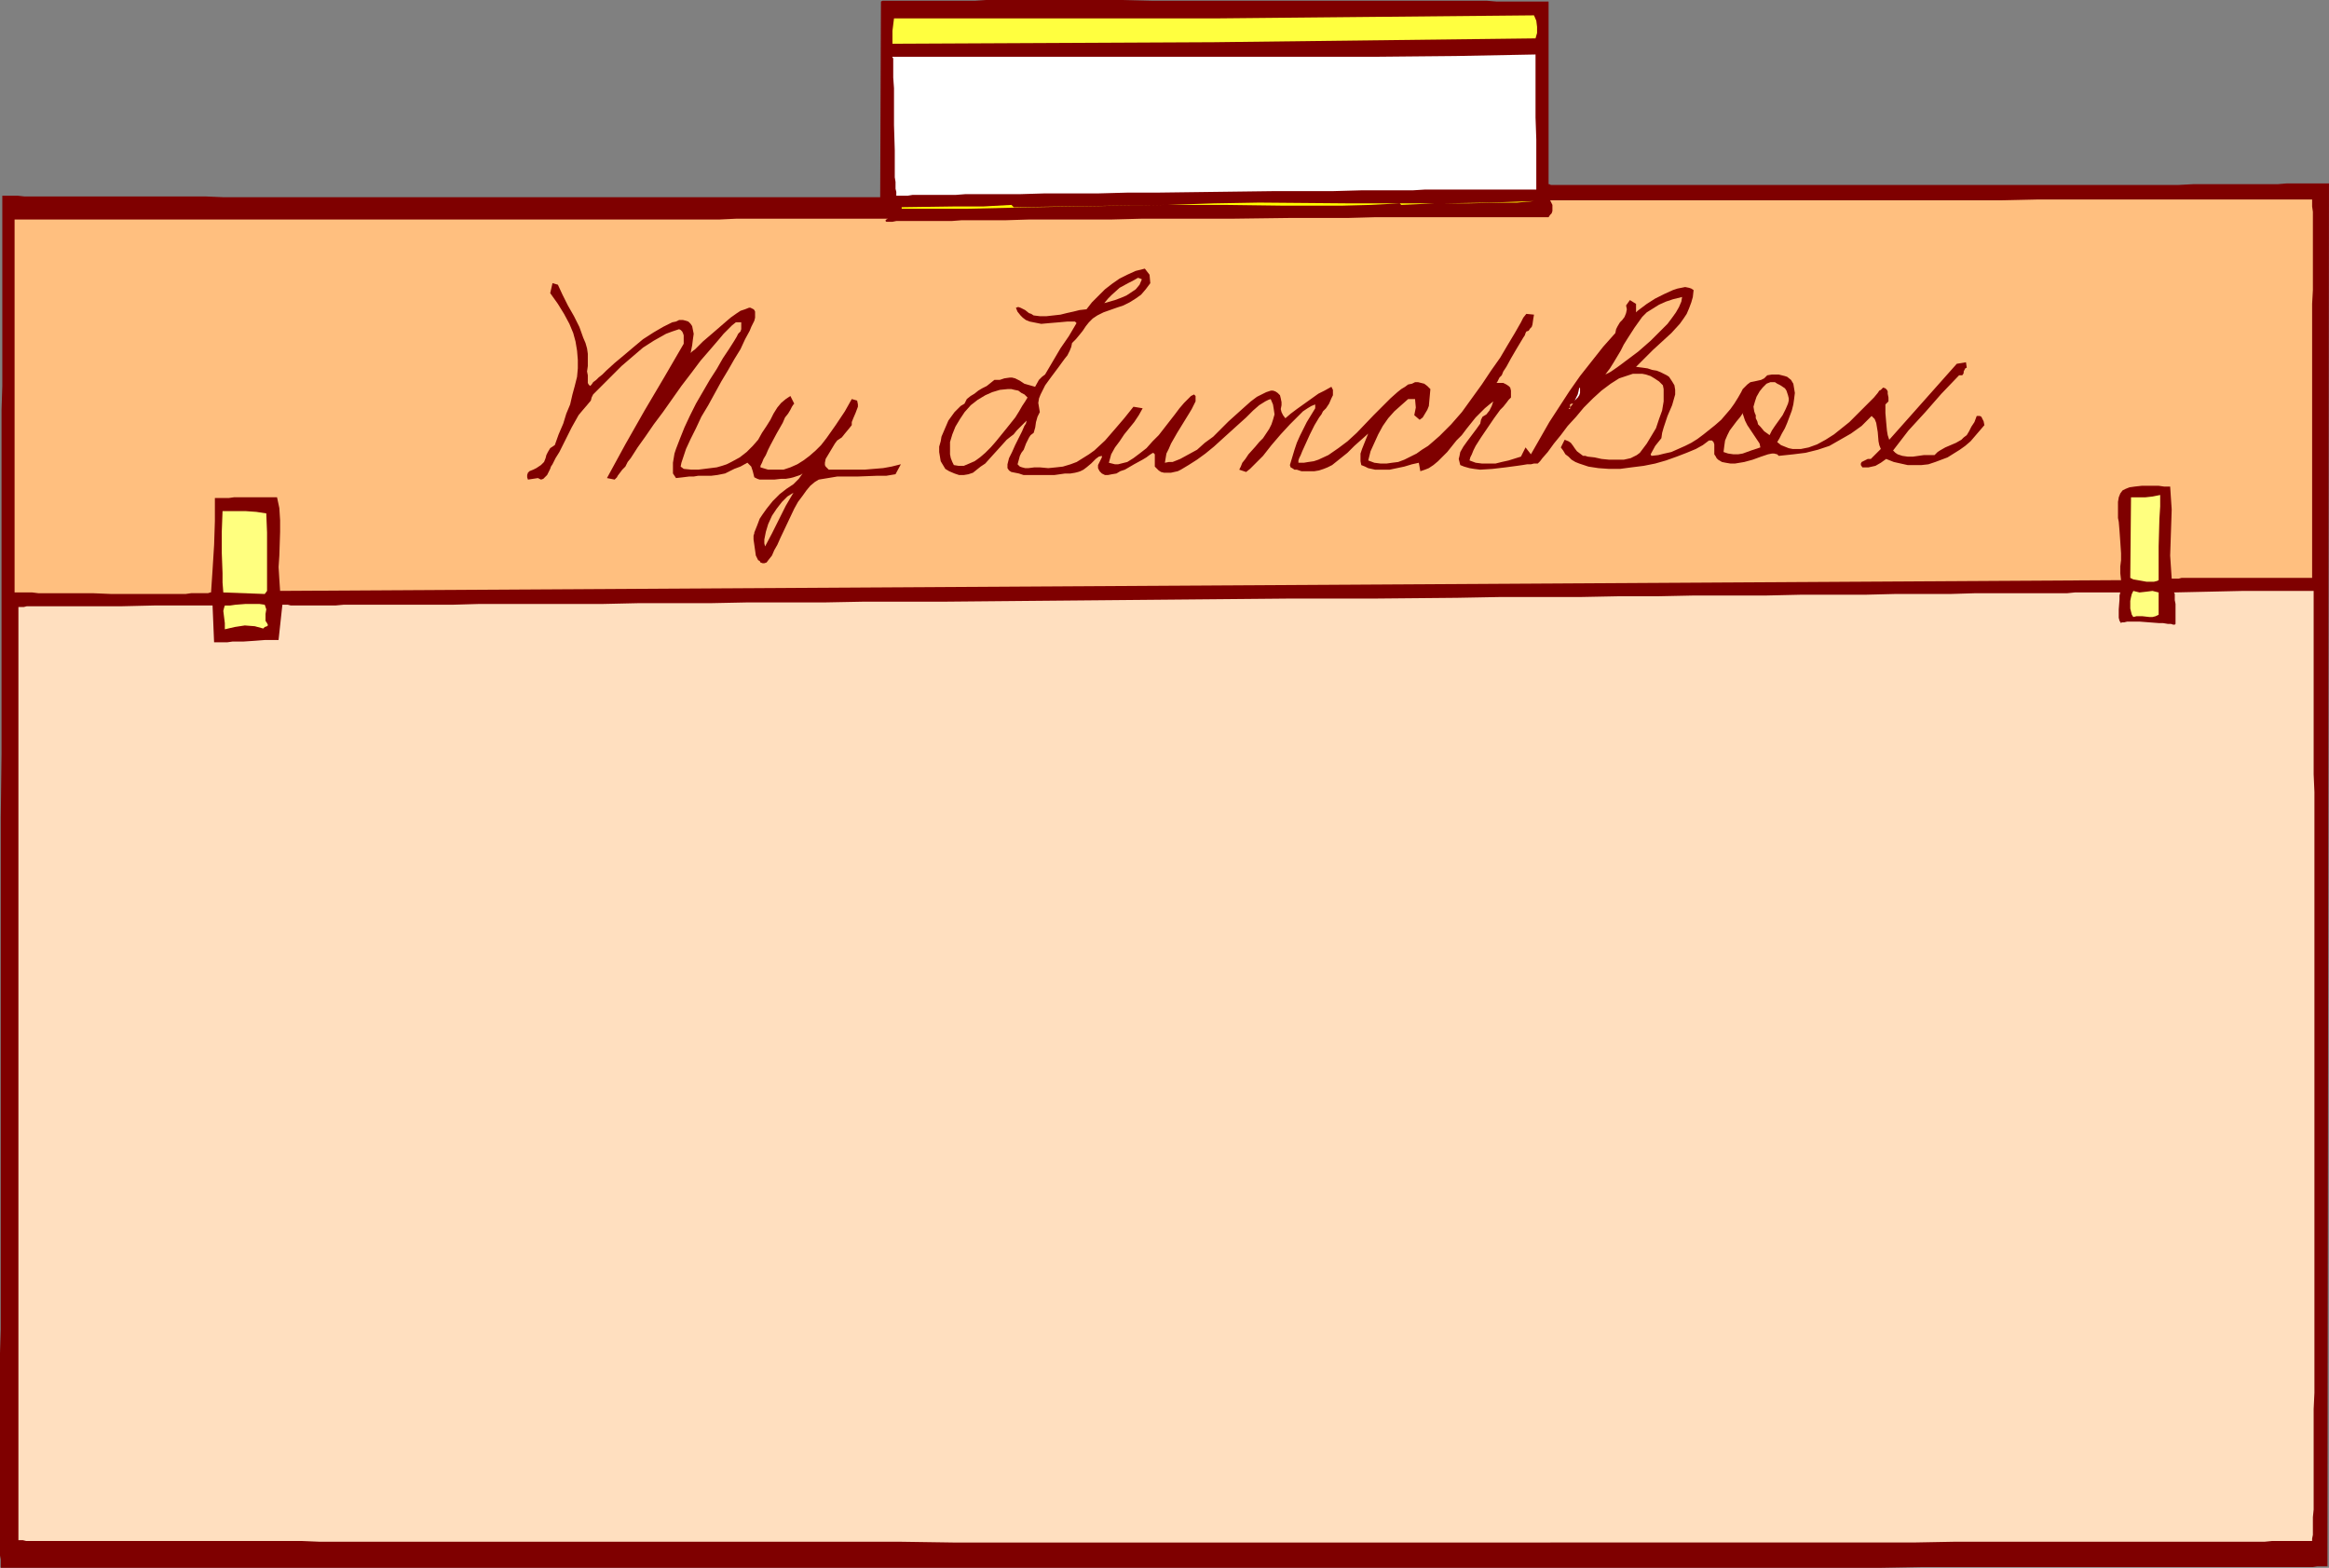 <?xml version="1.0" encoding="UTF-8" standalone="no"?>
<svg
   version="1.0"
   width="129.766mm"
   height="87.349mm"
   id="svg21"
   sodipodi:docname="Lunch Box 3.wmf"
   xmlns:inkscape="http://www.inkscape.org/namespaces/inkscape"
   xmlns:sodipodi="http://sodipodi.sourceforge.net/DTD/sodipodi-0.dtd"
   xmlns="http://www.w3.org/2000/svg"
   xmlns:svg="http://www.w3.org/2000/svg">
  <rect width="100%" height="100%" fill="#808080" stroke="none"/>
  <sodipodi:namedview
     id="namedview21"
     pagecolor="#ffffff"
     bordercolor="#000000"
     borderopacity="0.25"
     inkscape:showpageshadow="2"
     inkscape:pageopacity="0.0"
     inkscape:pagecheckerboard="0"
     inkscape:deskcolor="#d1d1d1"
     inkscape:document-units="mm" />
  <defs
     id="defs1">
    <pattern
       id="WMFhbasepattern"
       patternUnits="userSpaceOnUse"
       width="6"
       height="6"
       x="0"
       y="0" />
  </defs>
  <path
     style="fill:#7f0000;fill-opacity:1;fill-rule:evenodd;stroke:none"
     d="m 326.108,38.783 h 0.162 l 0.323,0.162 h 2.262 1.293 6.787 2.101 69.165 15.352 14.867 7.11 13.251 l 3.07,-0.162 h 8.403 2.586 6.787 l 1.939,-0.162 h 4.848 1.131 2.424 0.323 0.162 l -0.323,291.194 h -2.101 l -0.97,0.162 h -23.27 -2.747 -56.237 l -9.05,0.162 H 268.094 245.147 0.162 v -1.778 L 0,327.553 v -42.661 l 0.162,-5.009 v -41.207 -6.302 -19.715 -13.412 -27.148 L 0.323,158.686 v -13.251 -6.464 -24.886 -5.817 -21.977 L 0.485,81.282 V 56.72 53.65 41.207 H 0.646 1.131 3.717 l 1.454,0.162 h 3.232 2.101 9.858 2.747 20.2 l 3.878,0.162 h 28.442 17.291 92.435 l 0.162,-41.207 v 0 l 0.323,-0.162 h 3.232 1.131 15.029 L 207.656,0 h 28.765 l 6.464,0.162 h 38.946 5.979 25.371 l 1.939,0.162 h 10.989 z"
     id="path1" />
  <path
     style="fill:#ffff3f;fill-opacity:1;fill-rule:evenodd;stroke:none"
     d="m 323.361,8.08 -67.71,0.808 -33.774,0.162 -33.936,0.162 V 6.464 l 0.323,-2.586 h 67.387 l 33.613,-0.323 33.774,-0.323 0.485,1.131 0.162,1.293 v 1.293 z"
     id="path2" />
  <path
     style="fill:#ffffff;fill-opacity:1;fill-rule:evenodd;stroke:none"
     d="m 323.361,11.473 v 13.251 l 0.162,4.686 v 10.504 h -0.485 -0.485 -4.848 -1.454 -9.211 -2.262 -4.686 l -2.586,0.162 h -5.171 -5.656 l -5.818,0.162 h -5.979 -6.141 l -12.605,0.162 -12.605,0.162 h -6.141 l -5.979,0.162 h -5.818 -5.494 l -5.333,0.162 h -2.424 -2.424 -2.424 -4.202 l -2.101,0.162 h -3.555 -1.616 -3.878 l -0.97,0.162 h -2.424 v -0.162 -0.323 -0.323 l -0.162,-0.646 v -0.646 -0.808 l -0.162,-0.97 v -0.97 -2.262 -2.424 l -0.162,-5.333 v -2.747 -2.586 -2.424 l -0.162,-2.262 v -2.586 -0.485 -0.97 l -0.162,-0.162 v -0.162 h 16.968 16.968 33.936 33.774 l 16.968,-0.162 z"
     id="path3" />
  <path
     style="fill:#ffbf7f;fill-opacity:1;fill-rule:evenodd;stroke:none"
     d="m 486.9,42.015 v 0.162 1.293 l 0.162,1.131 v 16.483 l -0.162,2.909 v 9.211 26.178 17.452 2.586 2.262 h -1.778 -6.464 -9.696 -4.525 -1.939 -3.07 l -0.646,0.162 h -1.454 l -0.162,-2.424 -0.162,-2.424 0.162,-4.848 0.162,-4.848 -0.162,-2.424 -0.162,-2.424 h -1.293 l -1.131,-0.162 h -1.939 -1.616 l -1.454,0.162 -1.131,0.162 -0.808,0.323 -0.646,0.323 -0.485,0.646 -0.323,0.808 -0.162,0.97 v 1.131 1.454 0.808 l 0.162,0.808 0.162,1.939 0.162,2.262 0.162,2.424 v 1.454 l -0.162,1.293 v 1.454 l 0.162,1.454 -387.678,2.262 -0.162,-2.424 -0.162,-2.586 0.162,-2.424 0.162,-5.009 v -2.424 l -0.162,-2.586 -0.485,-2.262 h -3.07 -1.131 -4.848 l -1.131,0.162 h -2.909 v 2.424 2.424 l -0.162,5.009 -0.323,5.171 -0.323,4.848 h -0.162 l -0.485,0.162 h -0.485 -0.808 -0.97 -1.293 l -1.131,0.162 H 23.432 l -3.878,-0.162 H 15.998 12.443 10.989 8.08 l -1.293,-0.162 H 4.848 4.04 3.07 V 46.216 h 91.95 17.291 39.269 l 3.394,-0.162 h 19.877 2.262 8.565 0.808 0.485 l -0.323,0.162 -0.162,0.162 v 0.162 0 l 0.162,0.162 h 0.323 0.97 l 0.808,-0.162 h 2.101 1.131 3.07 1.616 3.717 l 2.101,-0.162 h 4.363 2.424 2.424 l 5.171,-0.162 h 5.494 5.818 5.979 l 6.141,-0.162 h 6.141 12.766 l 12.605,-0.162 h 6.141 5.979 l 5.818,-0.162 h 5.494 5.171 9.373 2.101 14.221 l 0.323,-0.485 0.323,-0.323 0.162,-0.485 v -0.485 -0.808 l -0.485,-0.97 h 0.485 0.646 49.773 7.11 7.272 15.029 14.867 l 7.272,-0.162 h 23.917 3.07 29.088 0.808 z"
     id="path4" />
  <path
     style="fill:#ffff00;fill-opacity:1;fill-rule:evenodd;stroke:none"
     d="m 323.038,42.338 -3.555,0.323 h -3.394 l -6.949,0.162 h -7.11 l -3.394,0.162 -3.555,0.162 -0.323,-0.323 -6.141,0.323 -6.141,0.162 h -12.12 l -12.282,-0.162 h -6.141 -5.979 l 9.696,-0.323 9.534,-0.162 19.23,0.162 h 19.392 l 9.696,-0.162 z"
     id="path5" />
  <path
     style="fill:#ffff00;fill-opacity:1;fill-rule:evenodd;stroke:none"
     d="m 245.309,43.146 -27.795,0.485 -13.736,0.323 h -13.898 v -0.323 l 11.474,-0.162 h 5.818 l 5.818,-0.323 0.485,0.485 z"
     id="path6" />
  <path
     style="fill:#7f0000;fill-opacity:1;fill-rule:evenodd;stroke:none"
     d="m 242.077,57.851 0.162,1.778 -0.97,1.293 -0.97,1.131 -1.131,0.808 -1.293,0.808 -1.293,0.646 -1.454,0.485 -2.747,0.97 -0.646,0.323 -0.646,0.323 -0.97,0.646 -0.808,0.808 -0.646,0.808 -0.646,0.97 -0.646,0.808 -0.808,0.97 -0.808,0.808 -0.162,0.808 -0.323,0.808 -0.485,0.97 -0.646,0.808 -1.293,1.778 -1.454,1.939 -1.293,1.778 -0.485,0.97 -0.485,0.97 -0.323,0.808 -0.162,0.97 0.162,0.97 0.162,0.97 -0.485,0.97 -0.323,1.131 -0.162,1.131 -0.323,1.131 -0.646,0.485 -0.323,0.485 -0.646,1.293 -0.485,1.293 -0.485,0.646 -0.323,0.646 -0.485,1.778 0.485,0.485 0.485,0.162 0.646,0.162 h 0.646 l 1.293,-0.162 h 0.646 0.485 l 1.778,0.162 1.616,-0.162 1.454,-0.162 1.616,-0.485 1.293,-0.485 1.293,-0.808 1.293,-0.808 1.131,-0.808 2.262,-2.101 2.101,-2.424 1.939,-2.262 1.939,-2.424 1.939,0.323 -0.808,1.454 -0.97,1.454 -2.101,2.586 -0.97,1.454 -0.97,1.293 -0.808,1.454 -0.485,1.778 0.646,0.162 0.646,0.162 h 0.646 l 0.646,-0.162 1.293,-0.323 1.293,-0.808 1.293,-0.97 1.454,-1.131 1.293,-1.454 1.293,-1.293 2.262,-2.909 1.131,-1.454 0.97,-1.293 0.97,-1.131 0.808,-0.808 0.646,-0.646 0.323,-0.162 0.323,-0.162 0.323,0.323 v 0.485 0.646 l -0.323,0.646 -0.485,0.97 -0.485,0.808 -1.293,2.101 -1.293,2.101 -1.293,2.262 -0.485,1.131 -0.485,0.97 -0.162,0.97 -0.162,0.97 0.808,-0.162 h 0.808 l 1.616,-0.646 1.778,-0.97 1.778,-0.97 1.616,-1.454 1.778,-1.293 3.232,-3.232 1.616,-1.454 1.616,-1.454 1.454,-1.293 1.293,-0.97 1.293,-0.646 0.646,-0.323 0.485,-0.162 0.485,-0.162 h 0.485 l 0.485,0.162 0.485,0.323 0.485,0.485 0.162,0.646 0.162,0.808 v 0.646 l -0.162,0.808 0.162,0.646 0.323,0.646 0.485,0.646 1.131,-0.97 1.293,-0.97 2.262,-1.616 2.262,-1.616 1.293,-0.646 1.454,-0.808 0.323,0.646 v 0.485 0.646 l -0.323,0.646 -0.485,1.131 -0.646,0.97 -0.323,0.323 -0.323,0.323 -0.323,0.646 -0.485,0.646 -0.97,1.616 -0.97,1.939 -0.808,1.778 -0.808,1.778 -0.323,0.808 -0.323,0.646 -0.162,0.485 v 0.485 h 1.131 l 0.97,-0.162 1.131,-0.162 0.97,-0.323 2.101,-0.97 2.101,-1.454 1.939,-1.454 1.939,-1.778 3.555,-3.717 1.778,-1.778 1.778,-1.778 1.454,-1.293 0.808,-0.646 0.808,-0.485 0.646,-0.485 0.808,-0.162 0.646,-0.323 h 0.646 l 0.646,0.162 0.646,0.162 0.646,0.485 0.646,0.646 -0.162,1.778 -0.162,1.778 -0.323,0.808 -0.485,0.808 -0.485,0.808 -0.646,0.485 -1.131,-0.97 v 0 l 0.162,-0.808 0.162,-0.808 -0.162,-1.778 h -1.454 l -1.454,1.293 -1.454,1.293 -1.293,1.454 -1.131,1.616 -0.97,1.778 -0.808,1.778 -0.808,1.778 -0.485,1.939 1.293,0.485 1.293,0.162 h 1.293 l 1.131,-0.162 1.293,-0.162 1.293,-0.485 1.293,-0.646 1.293,-0.646 1.131,-0.808 1.293,-0.808 1.131,-0.97 1.293,-1.131 2.424,-2.424 2.262,-2.586 2.101,-2.909 2.101,-2.909 1.939,-2.909 1.939,-2.747 1.616,-2.747 1.454,-2.424 0.646,-1.131 0.646,-1.131 0.485,-0.97 0.646,-0.808 1.616,0.162 -0.162,0.97 -0.162,1.131 -0.162,0.485 -0.323,0.323 -0.323,0.485 -0.485,0.162 -0.162,0.323 -0.162,0.485 -0.323,0.485 -0.485,0.808 -0.97,1.616 -1.131,1.939 -0.97,1.778 -0.646,0.97 -0.323,0.808 -0.485,0.485 -0.323,0.646 -0.162,0.323 -0.162,0.162 h 0.808 0.646 l 0.646,0.323 0.485,0.323 0.323,0.323 0.162,0.646 v 0.646 0.808 l -0.485,0.485 -0.485,0.646 -0.646,0.808 -0.646,0.646 -1.293,1.778 -2.747,4.04 -1.131,1.778 -0.485,0.97 -0.323,0.808 -0.323,0.646 -0.162,0.646 1.293,0.485 1.293,0.162 h 1.454 1.454 l 1.293,-0.323 1.454,-0.323 2.586,-0.808 0.97,-1.939 1.131,1.454 1.939,-3.393 1.939,-3.393 2.101,-3.232 2.101,-3.232 2.262,-3.232 2.424,-3.07 2.424,-3.07 2.586,-2.909 0.162,-0.808 0.323,-0.646 0.485,-0.808 0.485,-0.485 0.485,-0.646 0.323,-0.808 0.162,-0.808 -0.162,-0.808 0.808,-1.131 1.293,0.808 v 1.778 l 0.323,-0.323 0.646,-0.485 0.646,-0.485 0.646,-0.485 1.778,-1.131 1.939,-0.97 1.778,-0.808 0.97,-0.323 0.808,-0.162 0.808,-0.162 0.808,0.162 0.485,0.162 0.485,0.323 -0.162,1.454 -0.323,1.131 -0.485,1.293 -0.485,1.131 -0.646,0.97 -0.808,1.131 -1.778,1.939 -1.939,1.778 -1.939,1.778 -1.778,1.778 -1.778,1.778 1.293,0.162 1.131,0.162 0.97,0.323 0.97,0.162 0.808,0.323 0.646,0.323 0.646,0.323 0.485,0.323 0.323,0.485 0.323,0.485 0.485,0.808 0.162,0.97 v 0.97 l -0.323,1.131 -0.323,1.131 -0.97,2.262 -0.808,2.424 -0.323,1.131 -0.162,1.131 -0.646,0.808 -0.646,0.808 -0.97,1.778 0.162,0.323 1.454,-0.162 1.293,-0.323 1.454,-0.323 1.454,-0.646 1.454,-0.646 1.293,-0.646 1.293,-0.808 1.293,-0.97 2.424,-1.939 1.293,-1.131 0.97,-1.131 0.97,-1.131 0.808,-1.131 0.808,-1.293 0.646,-1.131 0.323,-0.646 0.323,-0.323 0.646,-0.646 0.646,-0.485 0.808,-0.162 1.454,-0.323 0.646,-0.323 0.323,-0.323 0.323,-0.323 0.97,-0.162 h 0.808 0.646 l 0.646,0.162 0.646,0.162 0.485,0.162 0.808,0.646 0.485,0.808 0.162,0.97 0.162,0.97 -0.162,1.293 -0.162,1.131 -0.323,1.293 -0.97,2.586 -0.485,1.131 -0.646,1.131 -0.485,0.97 -0.485,0.808 0.808,0.646 0.808,0.323 0.808,0.323 0.808,0.162 h 0.808 0.97 l 1.616,-0.323 1.778,-0.646 1.778,-0.97 1.778,-1.131 1.616,-1.293 1.616,-1.293 1.454,-1.454 1.293,-1.293 1.293,-1.293 1.131,-1.131 0.808,-0.97 0.323,-0.485 0.323,-0.162 0.323,-0.323 0.162,-0.162 0.485,0.162 0.323,0.323 0.162,0.323 v 0.485 l 0.162,0.808 v 0.808 l -0.646,0.646 v 1.778 l 0.162,1.939 0.162,1.778 0.162,0.97 0.323,0.97 14.221,-15.998 1.939,-0.323 0.162,1.131 -0.323,0.162 -0.162,0.323 -0.162,0.323 v 0.162 0.162 l -0.162,0.323 -0.162,0.162 h -0.323 -0.323 l -3.717,3.878 -3.394,3.878 -3.555,3.878 -3.232,4.201 0.485,0.485 0.485,0.323 0.97,0.323 1.131,0.162 h 1.131 l 2.262,-0.323 h 1.131 1.131 l 0.646,-0.646 0.485,-0.323 1.131,-0.646 1.131,-0.485 1.131,-0.485 1.131,-0.646 0.485,-0.485 0.646,-0.485 0.485,-0.808 0.485,-0.97 0.646,-0.97 0.485,-1.293 h 0.323 0.323 l 0.323,0.162 0.162,0.323 0.323,0.646 0.162,0.808 -0.97,1.131 -0.97,1.131 -0.97,1.131 -1.131,0.97 -1.131,0.808 -1.293,0.808 -1.293,0.808 -1.293,0.485 -1.293,0.485 -1.454,0.485 -1.454,0.162 h -1.293 -1.616 l -1.454,-0.323 -1.454,-0.323 -1.616,-0.646 -1.131,0.808 -1.131,0.646 -1.454,0.323 h -0.646 -0.646 l -0.323,-0.485 v -0.323 l 0.162,-0.323 0.323,-0.162 0.97,-0.485 h 0.646 l 2.101,-2.101 -0.323,-0.808 -0.162,-0.808 -0.162,-1.939 -0.162,-0.97 -0.162,-0.97 -0.323,-0.808 -0.646,-0.646 -2.101,2.101 -2.262,1.616 -2.262,1.293 -2.262,1.293 -2.424,0.808 -2.586,0.646 -2.586,0.323 -3.07,0.323 -0.323,-0.323 -0.646,-0.162 h -0.485 l -0.808,0.162 -1.454,0.485 -1.778,0.646 -1.778,0.485 -1.939,0.323 h -0.97 l -0.97,-0.162 -0.808,-0.162 -0.808,-0.485 -0.323,-0.323 -0.162,-0.323 -0.323,-0.485 v -1.454 -0.646 l -0.162,-0.485 -0.323,-0.323 h -0.162 -0.485 l -1.293,0.97 -1.454,0.808 -1.939,0.808 -2.101,0.808 -2.262,0.808 -2.262,0.646 -2.424,0.485 -2.586,0.323 -2.424,0.323 h -2.262 l -2.262,-0.162 -2.101,-0.323 -1.939,-0.646 -0.808,-0.323 -0.808,-0.485 -0.646,-0.646 -0.646,-0.485 -0.485,-0.808 -0.485,-0.646 0.808,-1.616 0.808,0.323 0.485,0.323 0.485,0.646 0.323,0.485 0.485,0.646 0.646,0.485 0.646,0.485 h 0.485 l 0.485,0.162 1.454,0.162 1.454,0.323 1.616,0.162 h 1.616 1.454 l 1.454,-0.323 0.646,-0.323 0.646,-0.323 0.646,-0.485 0.485,-0.646 0.97,-1.293 0.97,-1.616 0.97,-1.616 0.646,-1.939 0.646,-1.778 0.323,-1.939 v -1.778 -0.808 l -0.162,-0.808 -0.808,-0.808 -0.97,-0.646 -0.808,-0.485 -0.97,-0.323 -0.808,-0.162 h -0.97 -0.97 l -0.97,0.323 -0.97,0.323 -0.97,0.323 -1.778,1.131 -1.939,1.454 -1.778,1.616 -1.939,1.939 -1.616,1.939 -1.778,1.939 -1.454,1.939 -1.454,1.778 -1.293,1.778 -1.131,1.293 -0.485,0.646 -0.485,0.485 h -0.323 -0.485 l -0.646,0.162 h -0.808 l -0.97,0.162 -1.131,0.162 -2.424,0.323 -2.747,0.323 -2.586,0.162 -1.293,-0.162 -0.97,-0.162 -1.131,-0.323 -0.808,-0.323 -0.162,-0.646 -0.162,-0.646 0.162,-0.646 0.162,-0.808 0.646,-1.131 0.808,-1.131 0.97,-1.293 0.97,-1.293 0.808,-1.131 0.162,-0.808 0.323,-0.646 0.808,-0.485 0.646,-0.808 0.485,-0.97 0.323,-0.97 -0.808,0.646 -0.97,0.808 -0.97,0.97 -0.97,0.97 -1.939,2.424 -0.97,1.293 -1.131,1.131 -1.939,2.424 -0.97,0.97 -0.97,0.97 -0.97,0.808 -0.97,0.646 -0.808,0.323 -0.97,0.323 -0.323,-1.778 -1.454,0.323 -1.616,0.485 -3.07,0.646 h -1.454 -1.616 l -1.454,-0.323 -0.646,-0.323 -0.808,-0.323 -0.162,-0.808 v -0.808 -0.808 l 0.323,-0.97 0.646,-1.616 0.646,-1.616 -1.454,1.293 -1.454,1.293 -1.454,1.454 -1.616,1.293 -1.616,1.293 -0.97,0.485 -0.808,0.323 -0.97,0.323 -0.97,0.162 h -0.97 -0.97 -0.808 l -0.97,-0.323 h -0.485 l -0.485,-0.323 -0.323,-0.162 -0.162,-0.485 0.485,-1.616 0.485,-1.616 0.485,-1.454 0.646,-1.454 1.454,-2.909 1.778,-2.909 v -0.808 l -0.808,0.323 -0.808,0.485 -0.97,0.646 -0.808,0.808 -0.97,0.97 -0.97,0.97 -1.939,2.101 -1.939,2.262 -1.778,2.262 -0.97,0.97 -0.97,0.97 -0.808,0.808 -0.808,0.646 -1.454,-0.485 0.323,-0.646 0.323,-0.808 0.646,-0.808 0.646,-0.97 1.454,-1.616 0.808,-0.97 0.808,-0.808 0.646,-0.97 0.646,-0.97 0.485,-0.97 0.323,-0.97 0.323,-1.131 -0.162,-1.131 -0.162,-0.97 -0.485,-1.131 -0.485,0.162 -0.646,0.323 -1.293,0.808 -1.293,1.131 -1.454,1.454 -1.616,1.454 -3.394,3.07 -1.778,1.616 -1.778,1.454 -1.778,1.293 -1.778,1.131 -1.616,0.97 -0.646,0.323 -1.454,0.323 h -0.808 -0.646 l -0.646,-0.162 -0.485,-0.323 -0.485,-0.485 -0.323,-0.323 v -0.485 -1.616 -0.485 l -0.323,-0.323 -0.323,0.162 -0.485,0.323 -0.646,0.485 -0.808,0.485 -1.778,0.97 -1.939,1.131 -0.97,0.323 -0.808,0.485 -0.97,0.162 -0.808,0.162 h -0.646 l -0.646,-0.323 -0.485,-0.485 -0.323,-0.646 v -0.323 -0.323 l 0.646,-1.293 0.162,-0.323 v -0.323 l -0.646,0.162 -0.646,0.485 -0.97,0.97 -0.97,0.808 -0.646,0.485 -0.646,0.323 -0.485,0.162 -0.646,0.162 -0.97,0.162 h -1.131 l -1.131,0.162 -1.131,0.162 h -2.747 -2.586 -1.131 l -0.97,-0.323 -0.808,-0.162 -0.808,-0.162 -0.485,-0.323 -0.323,-0.485 v -0.323 -0.485 l 0.323,-1.293 0.646,-1.293 0.646,-1.454 1.454,-2.909 0.485,-1.131 0.323,-0.485 0.162,-0.646 -1.454,1.454 -0.646,0.646 -0.646,0.808 -0.646,0.485 -0.808,0.646 -1.454,1.616 -1.616,1.778 -1.454,1.616 -0.97,0.646 -0.808,0.646 -0.808,0.646 -0.97,0.323 -0.97,0.162 h -0.97 l -0.97,-0.323 -1.131,-0.485 -0.808,-0.485 -0.485,-0.808 -0.485,-0.808 -0.162,-0.97 -0.162,-0.97 v -1.131 l 0.323,-1.131 0.162,-0.97 0.485,-1.131 0.485,-1.131 0.485,-1.131 1.293,-1.778 0.646,-0.646 0.646,-0.646 0.808,-0.485 0.485,-0.97 0.808,-0.646 0.808,-0.485 0.808,-0.646 0.808,-0.485 0.97,-0.485 0.808,-0.646 0.808,-0.646 h 0.646 0.485 l 0.97,-0.323 1.131,-0.162 h 0.485 l 0.646,0.162 0.97,0.485 0.97,0.646 1.131,0.323 1.131,0.323 0.808,-1.454 0.646,-0.646 0.646,-0.485 1.616,-2.747 1.616,-2.747 1.778,-2.586 1.616,-2.747 -0.323,-0.323 h -1.616 l -1.778,0.162 -1.939,0.162 -1.778,0.162 -1.616,-0.323 -0.808,-0.162 -0.808,-0.323 -0.646,-0.485 -0.485,-0.485 -0.646,-0.808 -0.323,-0.808 0.485,-0.162 0.485,0.162 0.97,0.485 0.808,0.646 0.485,0.162 0.485,0.323 1.293,0.162 h 1.454 l 1.454,-0.162 1.454,-0.162 1.293,-0.323 1.454,-0.323 1.293,-0.323 1.454,-0.162 1.131,-1.454 1.293,-1.293 1.454,-1.454 1.454,-1.131 1.616,-1.131 1.616,-0.808 1.778,-0.808 1.939,-0.485 z"
     id="path7" />
  <path
     style="fill:#ffbf7f;fill-opacity:1;fill-rule:evenodd;stroke:none"
     d="m 240.461,58.821 -0.485,1.131 -0.808,0.97 -0.97,0.646 -0.97,0.646 -1.131,0.485 -1.293,0.485 -2.262,0.646 0.808,-0.97 0.808,-0.808 1.616,-1.454 1.778,-0.97 0.97,-0.485 1.131,-0.646 0.485,0.162 z"
     id="path8" />
  <path
     style="fill:#7f0000;fill-opacity:1;fill-rule:evenodd;stroke:none"
     d="m 117.483,59.952 0.97,2.101 1.131,2.262 1.293,2.262 1.131,2.262 0.808,2.262 0.485,1.131 0.323,1.131 0.162,1.131 v 1.293 1.293 l -0.162,1.131 0.162,0.808 v 0.808 0.808 l 0.162,0.323 0.323,0.323 0.323,-0.323 0.323,-0.485 0.646,-0.485 0.485,-0.485 0.808,-0.646 0.808,-0.808 1.778,-1.616 1.939,-1.616 2.101,-1.778 1.939,-1.616 2.262,-1.454 1.939,-1.131 0.97,-0.485 0.97,-0.485 0.808,-0.162 0.646,-0.323 h 0.808 l 0.646,0.162 0.485,0.162 0.485,0.485 0.323,0.485 0.162,0.808 0.162,0.808 -0.162,1.131 -0.162,1.293 -0.323,1.616 0.323,-0.323 0.646,-0.485 0.808,-0.808 0.808,-0.808 1.131,-0.97 1.131,-0.97 2.424,-2.101 1.131,-0.97 1.131,-0.808 0.97,-0.646 0.97,-0.323 0.808,-0.323 h 0.323 l 0.323,0.162 0.323,0.162 0.162,0.162 0.162,0.323 v 0.485 0.323 0.485 l -0.162,0.646 -0.323,0.646 -0.323,0.646 -0.323,0.808 -0.97,1.778 -0.97,2.101 -1.293,2.101 -1.293,2.262 -1.454,2.424 -2.747,5.009 -1.454,2.424 -1.131,2.424 -1.131,2.262 -0.97,2.101 -0.646,1.939 -0.323,0.97 -0.162,0.808 0.646,0.485 1.616,0.162 h 1.454 l 1.293,-0.162 1.293,-0.162 1.293,-0.162 1.131,-0.323 0.97,-0.323 0.97,-0.485 1.778,-0.97 1.454,-1.131 1.293,-1.293 1.131,-1.293 0.808,-1.454 0.97,-1.454 0.808,-1.293 0.646,-1.293 0.808,-1.293 0.808,-0.97 0.97,-0.808 0.97,-0.646 0.808,1.616 -0.162,0.162 -0.323,0.485 -0.323,0.646 -0.485,0.808 -0.646,0.808 -0.485,1.131 -1.293,2.262 -1.293,2.424 -0.485,0.97 -0.485,1.131 -0.485,0.808 -0.323,0.808 -0.323,0.646 v 0.323 l 1.616,0.485 h 1.778 1.454 l 1.454,-0.485 1.454,-0.646 1.293,-0.808 1.293,-0.97 1.293,-1.131 1.131,-1.131 1.131,-1.454 1.939,-2.747 1.939,-2.909 1.454,-2.586 1.131,0.323 0.162,0.808 v 0.485 l -0.485,1.293 -0.485,1.131 -0.323,0.808 v 0.646 l -0.646,0.808 -0.808,0.97 -0.646,0.808 -0.97,0.646 -0.485,0.646 -0.485,0.808 -0.485,0.808 -0.485,0.808 -0.485,0.808 -0.162,0.808 v 0.485 l 0.162,0.323 0.323,0.323 0.323,0.323 h 3.878 3.717 l 3.878,-0.323 1.778,-0.323 1.939,-0.485 -1.131,2.101 -1.939,0.323 h -1.939 l -4.202,0.162 h -2.101 -2.101 l -1.939,0.323 -1.939,0.323 -0.808,0.485 -0.97,0.808 -0.808,0.97 -0.808,1.131 -0.97,1.293 -0.808,1.454 -1.454,3.07 -1.454,3.07 -0.646,1.454 -0.646,1.131 -0.485,1.131 -0.646,0.808 -0.485,0.646 -0.485,0.162 h -0.323 l -0.485,-0.162 -0.162,-0.323 -0.323,-0.162 -0.485,-0.97 -0.162,-1.131 -0.162,-1.131 -0.162,-1.131 v -0.808 l 0.162,-0.485 v -0.162 l 0.646,-1.616 0.485,-1.293 0.646,-0.97 0.808,-1.131 0.646,-0.808 0.646,-0.808 1.454,-1.454 1.454,-1.131 1.454,-0.97 1.131,-1.131 0.808,-1.131 -0.485,0.323 -1.454,0.485 -0.646,0.162 -0.97,0.162 h -0.97 l -1.454,0.162 h -2.262 -0.808 l -0.485,-0.162 -0.323,-0.162 -0.323,-0.162 -0.162,-0.646 -0.162,-0.646 -0.162,-0.485 -0.162,-0.485 -0.323,-0.323 -0.485,-0.485 -1.454,0.808 -1.293,0.485 -0.97,0.485 -0.97,0.485 -0.808,0.162 -0.808,0.162 -1.293,0.162 h -2.747 l -0.97,0.162 h -0.97 l -1.293,0.162 -1.454,0.162 -0.323,-0.485 -0.323,-0.485 v -0.808 -0.646 -0.808 l 0.162,-0.97 0.162,-0.97 0.323,-0.97 0.808,-2.101 0.97,-2.424 1.131,-2.424 1.293,-2.586 2.909,-5.009 1.454,-2.262 1.293,-2.262 1.293,-1.939 1.131,-1.778 0.485,-0.808 0.323,-0.646 0.485,-0.485 0.162,-0.485 v -1.454 h -1.131 l -0.808,0.646 -0.808,0.808 -0.97,0.97 -0.808,0.97 -1.939,2.262 -2.101,2.424 -1.939,2.586 -2.101,2.747 -3.878,5.494 -1.939,2.586 -1.778,2.586 -1.616,2.262 -1.454,2.262 -0.646,0.808 -0.485,0.97 -0.646,0.646 -0.485,0.646 -0.485,0.646 -0.162,0.323 -0.323,0.323 -0.162,0.162 -1.616,-0.323 1.939,-3.555 1.939,-3.555 4.04,-7.11 4.202,-7.11 4.04,-6.949 v -0.808 -0.97 l -0.162,-0.485 -0.162,-0.323 -0.323,-0.323 -0.323,-0.162 -1.454,0.485 -1.293,0.485 -2.586,1.454 -2.262,1.454 -2.262,1.939 -2.262,1.939 -1.939,1.939 -2.101,2.101 -1.939,1.939 -0.323,0.646 -0.162,0.646 -0.808,0.97 -0.97,1.131 -0.808,0.97 -1.454,2.586 -1.293,2.586 -1.293,2.586 -0.808,1.293 -0.646,1.293 -0.323,0.485 -0.162,0.485 -0.323,0.646 -0.323,0.646 -0.485,0.485 -0.323,0.323 -0.485,0.162 -0.323,-0.162 -0.323,-0.162 -2.101,0.323 -0.162,-0.485 v -0.485 l 0.162,-0.485 0.162,-0.162 0.162,-0.162 0.808,-0.323 0.646,-0.323 0.485,-0.323 0.485,-0.323 0.646,-0.646 0.323,-0.808 0.162,-0.646 0.323,-0.646 0.485,-0.808 0.485,-0.323 0.485,-0.323 0.808,-2.262 0.97,-2.262 0.646,-2.101 0.808,-1.939 0.485,-2.101 0.485,-1.778 0.485,-1.939 0.162,-1.778 v -1.778 l -0.162,-1.939 -0.323,-1.939 -0.485,-1.778 -0.808,-1.939 -1.131,-2.101 -1.293,-2.101 -1.616,-2.262 0.485,-2.101 z"
     id="path9" />
  <path
     style="fill:#ffbf7f;fill-opacity:1;fill-rule:evenodd;stroke:none"
     d="m 354.227,62.537 -0.162,0.97 -0.485,1.131 -0.646,1.131 -0.808,1.131 -0.97,1.293 -1.131,1.131 -2.424,2.424 -2.586,2.262 -2.586,1.939 -1.293,0.97 -1.131,0.808 -0.97,0.646 -0.97,0.485 0.97,-1.293 0.808,-1.293 1.454,-2.424 0.646,-1.293 0.808,-1.293 1.454,-2.262 0.808,-1.131 0.808,-1.131 0.97,-0.97 1.293,-0.808 1.293,-0.808 1.454,-0.646 1.454,-0.485 z"
     id="path10" />
  <path
     style="fill:#ffbf7f;fill-opacity:1;fill-rule:evenodd;stroke:none"
     d="m 372.649,91.624 -1.131,-0.808 -0.808,-0.97 -0.485,-0.485 -0.162,-0.646 -0.323,-0.646 v -0.646 l -0.162,-0.323 -0.162,-0.485 -0.162,-0.97 0.323,-1.131 0.323,-0.97 0.646,-1.131 0.646,-0.808 0.808,-0.808 0.808,-0.323 h 0.485 0.485 l 0.485,0.323 0.646,0.323 0.97,0.646 0.323,0.485 0.162,0.485 0.162,0.485 0.162,0.646 v 0.485 l -0.162,0.646 -0.485,1.131 -0.646,1.293 -1.616,2.262 -0.646,0.97 z"
     id="path11" />
  <path
     style="fill:#ffbf7f;fill-opacity:1;fill-rule:evenodd;stroke:none"
     d="m 216.382,83.706 -0.485,0.808 -0.646,0.97 -0.646,1.131 -0.808,1.293 -1.939,2.424 -2.101,2.586 -1.131,1.293 -1.131,1.131 -1.131,0.97 -1.131,0.808 -1.131,0.485 -1.131,0.485 h -1.131 l -0.97,-0.162 -0.323,-0.646 -0.323,-0.808 -0.162,-0.808 v -0.97 -1.616 l 0.485,-1.616 0.646,-1.616 0.97,-1.616 0.97,-1.454 1.293,-1.454 1.454,-1.131 1.616,-0.97 1.454,-0.646 1.616,-0.485 1.616,-0.162 h 0.808 l 0.646,0.162 0.808,0.162 0.646,0.485 0.646,0.323 z"
     id="path12" />
  <path
     style="fill:#ffffff;fill-opacity:1;fill-rule:evenodd;stroke:none"
     d="m 332.249,83.706 -0.646,0.646 0.323,-0.646 0.323,-0.646 0.162,-0.646 0.162,-0.808 0.162,0.162 v 0.323 0.646 l -0.162,0.485 z"
     id="path13" />
  <path
     style="fill:#ffbf7f;fill-opacity:1;fill-rule:evenodd;stroke:none"
     d="m 330.31,86.13 h 0.162 0.162 v -0.808 -0.162 l 0.323,-0.162 h 0.323 z"
     id="path14" />
  <path
     style="fill:#ffbf7f;fill-opacity:1;fill-rule:evenodd;stroke:none"
     d="m 370.71,94.21 -1.939,0.646 -1.778,0.646 -0.97,0.162 h -0.97 l -1.131,-0.162 -0.97,-0.323 0.162,-1.293 0.162,-1.131 0.485,-1.131 0.485,-0.97 1.454,-1.939 0.808,-0.97 0.646,-0.97 -0.162,0.323 0.162,0.485 0.323,0.97 0.485,0.97 0.646,0.97 1.293,1.939 0.646,0.97 z"
     id="path15" />
  <path
     style="fill:#ffbf7f;fill-opacity:1;fill-rule:evenodd;stroke:none"
     d="m 167.094,103.744 -1.616,2.747 -1.454,2.909 -1.454,2.909 -1.454,2.747 -0.162,-0.646 v -0.808 l 0.162,-0.808 0.162,-0.808 0.485,-1.616 0.808,-1.778 0.97,-1.454 1.131,-1.454 1.131,-1.131 z"
     id="path16" />
  <path
     style="fill:#ffff7f;fill-opacity:1;fill-rule:evenodd;stroke:none"
     d="m 454.903,104.229 v 1.131 1.293 l -0.162,2.586 -0.162,5.817 v 6.787 0.323 l -0.323,0.162 -0.646,0.162 h -0.808 -0.808 l -1.778,-0.323 -0.97,-0.162 -0.646,-0.323 0.162,-16.967 h 1.616 1.454 l 1.454,-0.162 z"
     id="path17" />
  <path
     style="fill:#ffff7f;fill-opacity:1;fill-rule:evenodd;stroke:none"
     d="m 56.075,108.107 0.162,4.04 v 12.281 l -0.485,0.646 -8.726,-0.323 -0.162,-2.101 v -1.939 l -0.162,-4.363 v -4.363 l 0.162,-4.363 h 2.424 2.424 l 2.262,0.162 z"
     id="path18" />
  <path
     style="fill:#ffff7f;fill-opacity:1;fill-rule:evenodd;stroke:none"
     d="m 454.58,129.438 -0.646,0.323 -0.646,0.162 h -0.646 l -1.454,-0.162 h -0.646 -0.646 l -0.646,0.162 -0.323,-0.485 -0.162,-0.646 -0.162,-0.646 v -0.808 -0.808 l 0.162,-0.808 0.162,-0.646 0.323,-0.646 0.646,0.162 0.646,0.162 1.454,-0.162 1.293,-0.162 0.646,0.162 0.646,0.162 z"
     id="path19" />
  <path
     style="fill:#ffdfbf;fill-opacity:1;fill-rule:evenodd;stroke:none"
     d="m 487.223,124.428 v 10.827 2.262 25.532 l 0.162,3.717 v 39.106 18.583 45.408 4.201 19.23 l -0.162,3.393 v 9.373 2.747 4.848 2.262 1.939 l -0.162,1.616 v 1.454 1.293 0.97 l -0.162,0.808 v 0.323 0.162 h -0.808 -0.646 -6.949 l -1.616,0.162 h -18.746 -2.909 -43.632 l -8.726,0.162 H 200.707 l -10.989,-0.162 h -73.366 -9.696 -39.269 l -3.878,-0.162 H 35.875 32.966 15.998 14.221 5.494 l -0.646,-0.162 H 3.878 v -1.616 -1.131 -9.211 -2.424 -70.617 -17.775 -50.741 -3.555 -39.429 h 1.131 l 0.646,-0.162 h 4.848 2.586 5.979 3.232 3.394 l 6.787,-0.162 h 3.394 3.07 3.07 2.747 l 0.323,7.757 h 0.485 0.646 0.808 0.808 l 1.131,-0.162 h 2.262 l 2.424,-0.162 2.101,-0.162 h 0.97 0.808 1.131 l 0.808,-7.433 h 1.131 l 0.646,0.162 h 9.373 l 1.778,-0.162 h 12.605 2.424 7.918 l 5.656,-0.162 h 6.141 6.302 6.626 6.949 l 7.272,-0.162 h 7.434 7.757 l 7.918,-0.162 h 8.08 8.242 l 8.403,-0.162 h 8.565 8.726 l 17.614,-0.162 18.099,-0.162 18.099,-0.162 18.099,-0.162 h 17.938 l 17.614,-0.162 8.726,-0.162 h 8.565 8.403 l 8.242,-0.162 h 8.242 l 7.757,-0.162 h 7.757 7.434 l 7.11,-0.162 h 6.949 6.626 l 6.464,-0.162 h 5.979 5.656 l 5.333,-0.162 h 5.01 2.424 4.363 1.939 5.494 l 1.616,-0.162 h 6.141 0.97 2.424 l -0.162,0.646 v 0.808 l -0.162,2.101 v 1.778 l 0.162,0.646 0.323,0.485 0.162,-0.162 h 0.485 l 0.646,-0.162 h 2.586 l 2.101,0.162 2.101,0.162 h 0.808 l 0.97,0.162 h 0.646 l 0.485,0.162 h 0.323 l 0.162,-0.162 v -2.101 -2.101 l -0.162,-0.808 v -0.808 -0.485 l -0.162,-0.323 7.434,-0.162 7.272,-0.162 z"
     id="path20" />
  <path
     style="fill:#ffff7f;fill-opacity:1;fill-rule:evenodd;stroke:none"
     d="m 55.752,127.337 0.162,0.485 0.162,0.485 -0.162,0.97 v 0.97 0.485 l 0.323,0.485 0.162,0.323 v 0.162 l -0.162,0.162 -0.485,0.162 -0.323,0.323 -1.778,-0.485 -2.101,-0.162 -2.101,0.323 -2.101,0.485 v -1.293 l -0.323,-2.586 0.162,-0.646 0.162,-0.485 h 1.131 l 1.131,-0.162 2.101,-0.162 h 1.778 1.131 z"
     id="path21" />
</svg>
